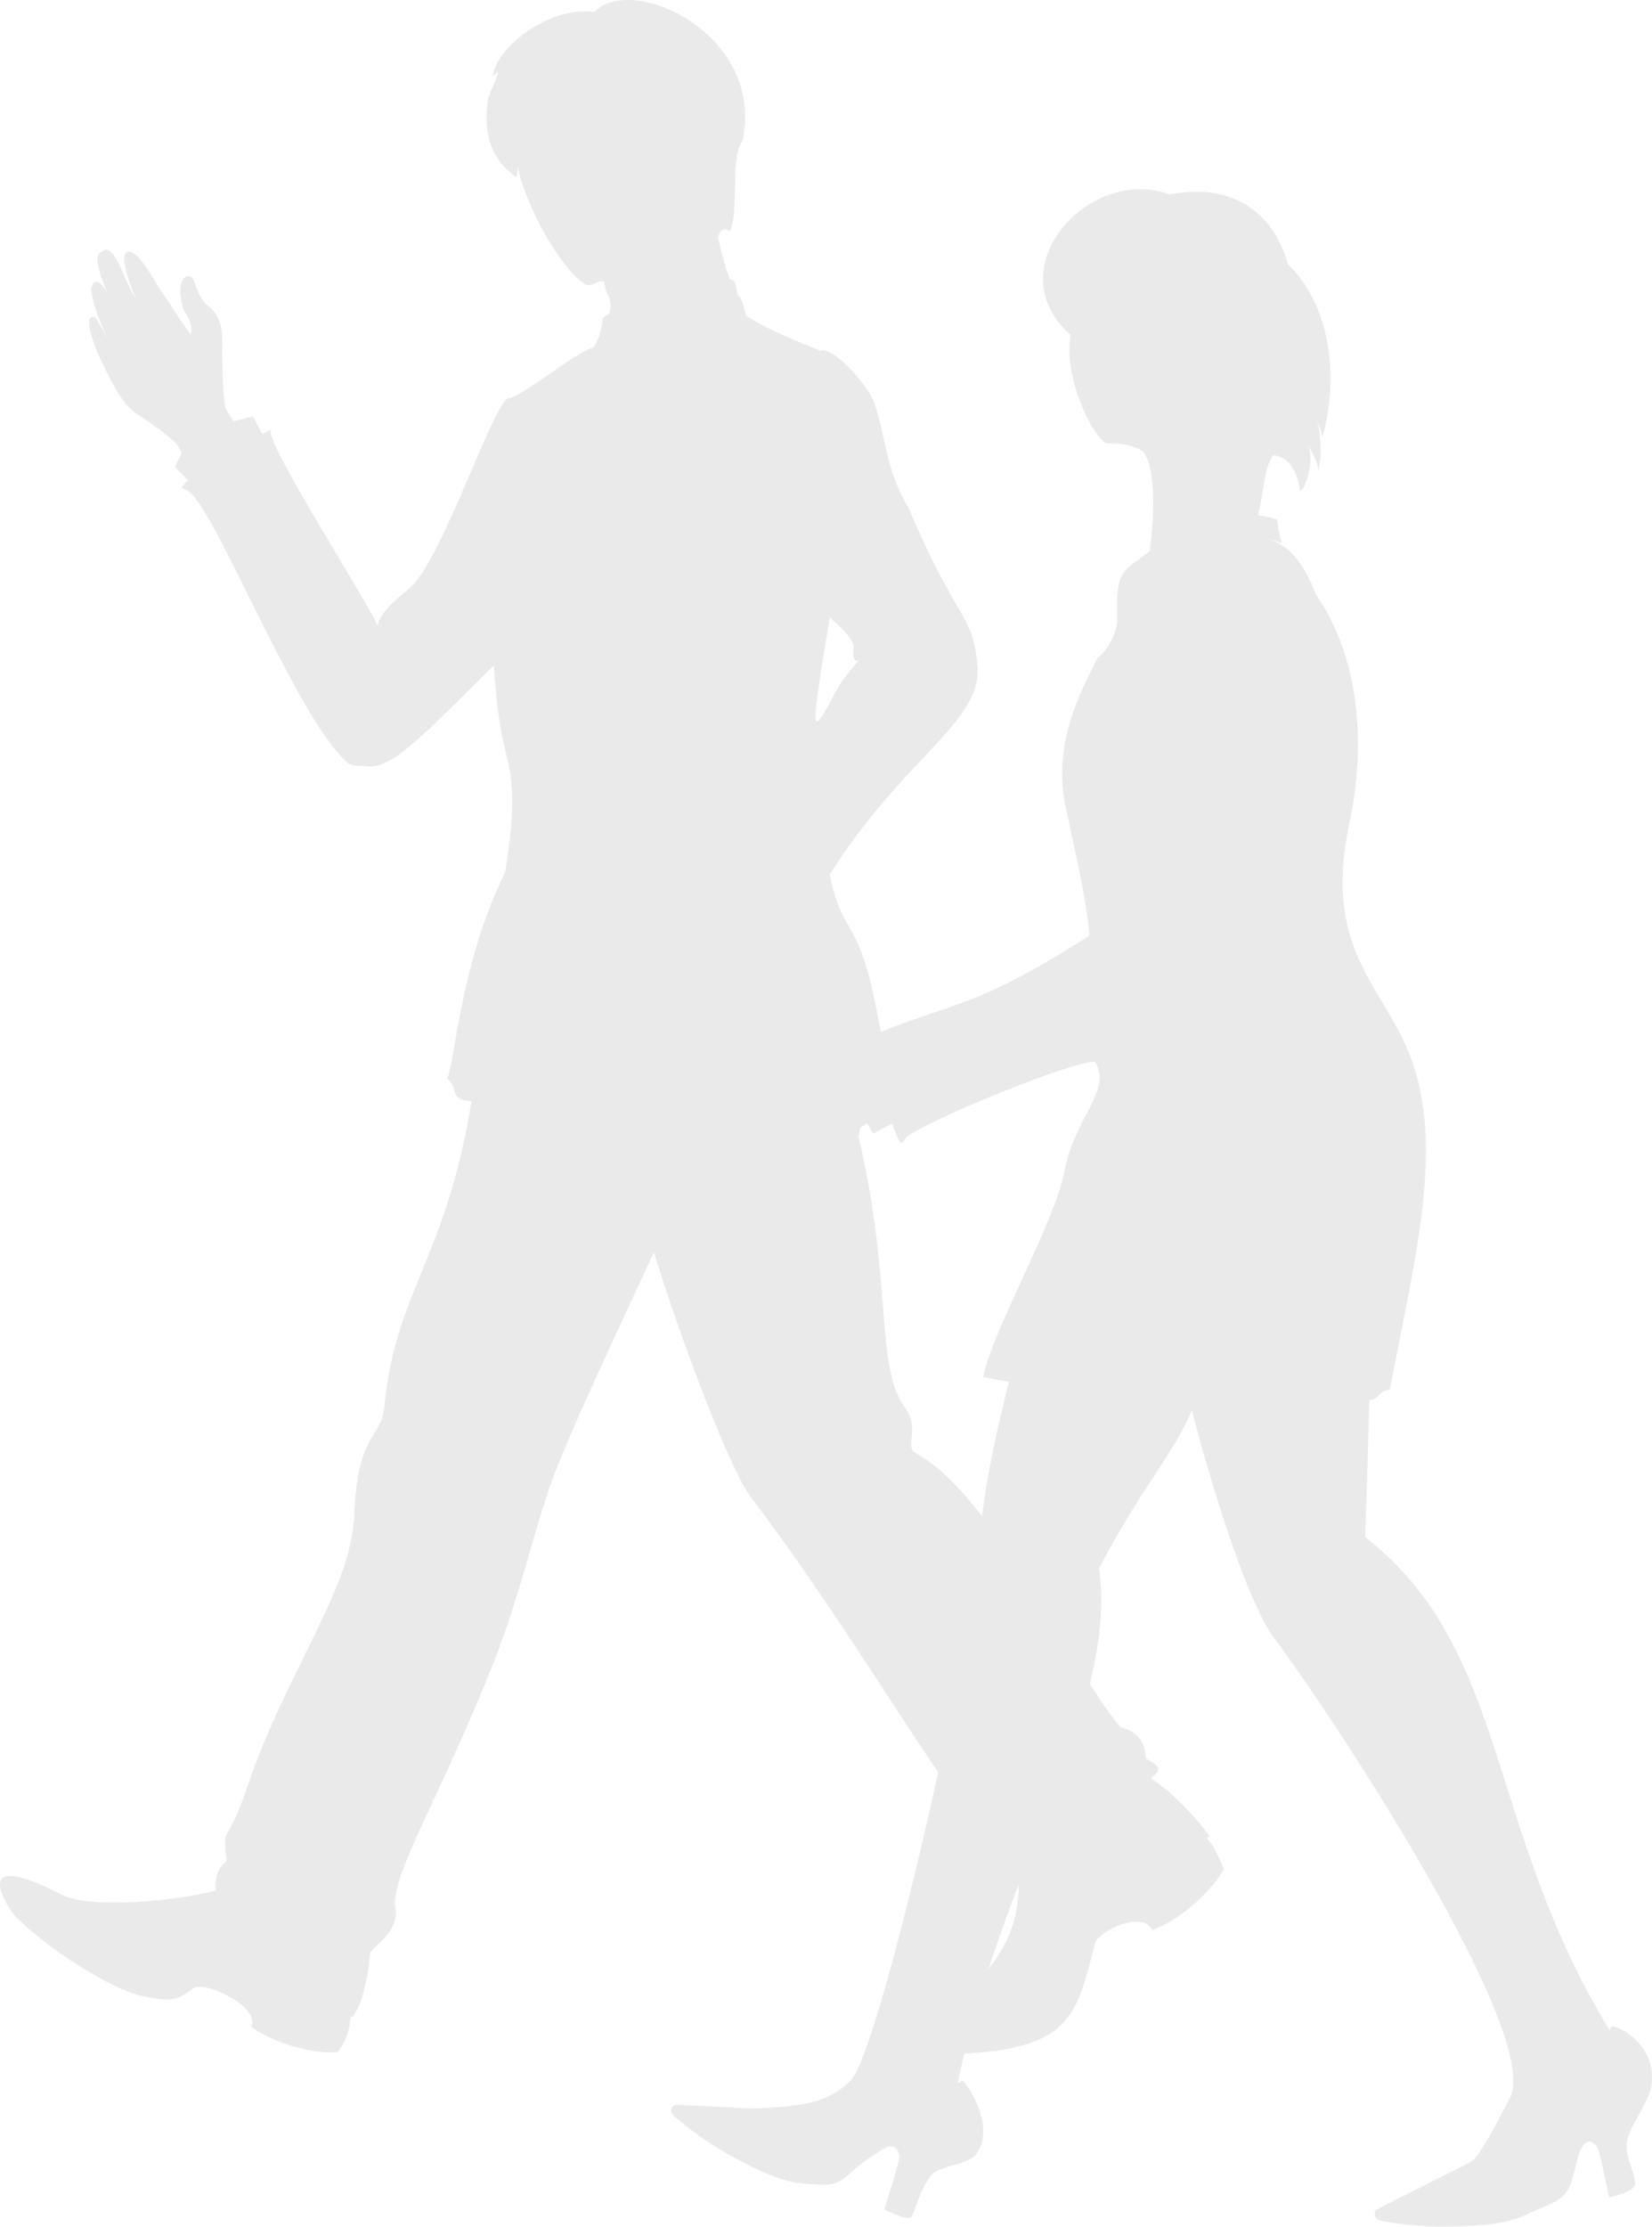 <?xml version="1.0" encoding="UTF-8"?><svg id="b" xmlns="http://www.w3.org/2000/svg" width="141.22" height="190.233" viewBox="0 0 141.22 190.233"><defs><style>.d{opacity:.39;}.e{fill:#c9c9c9;stroke-width:0px;}</style></defs><g id="c"><g class="d"><path class="e" d="m103.394,156.829c-2.751-3.563-4.92-4.863-4.939-4.831-.414-.283,1.737-.619-.425-1.72-.259-.132.267-2.064-2.281-2.746-4.43-5.367-10.838-19.781-17.477-23.402-.992-.541.412-2.112-.902-3.879-2.616-3.518-.992-10.554-3.991-23.182,1.356-5.978,1.227-6.497,1.302-7.064.786-.164.811-.713.811-.713-2.013-11.978-3.163-8.271-4.577-14.563,6.522-10.27,13.131-13.037,12.635-17.98-.445-4.438-1.588-3.3-5.936-13.462-1.982-3.32-1.872-6.02-2.882-8.864-.577-1.624-3.63-4.967-4.649-4.444-.337-.27-3.795-1.385-6.345-3.034-.017-.244-.326-1.589-.604-1.649-.224-.484-.197-1.089-.4-1.292s-.341-.143-.341-.143c-.447-1.123-1.001-3.383-.99-3.545.002.006.096-1.147,1.013-.557.778-1.919-.005-6.368,1.065-7.739,1.917-9.244-9.603-14.327-12.665-10.996-3.867-.554-8.444,3.051-8.692,5.511,1.112-1.285-.224,1.19-.411,1.932-.374,2.528.008,5.014,2.45,6.677.023-.141.087-.804.103-.942.31,2.036,1.9,5.148,2.598,6.278,1.249,2.021,2.303,3.364,3.32,3.877.702-.005.971-.425,1.46-.285.186,1.386.728,1.23.477,2.67-.076.07-.533.384-.596.449,0,0-.082,1.579-.825,2.49-1.742.586-4.844,3.331-7.083,4.347-1.114-.713-5.711,13.731-8.595,16.215-.977.841-2.588,2.033-2.719,3.255-1.048-2.394-8.853-14.444-9.162-16.538-.047-.317.265-.375-.706.123-.125-.19-.655-1.274-.767-1.443-.105-.159-1.633.447-1.725.308-.504-.761-.645-1.044-.657-1.085-.231-.79-.242-3.358-.275-3.995-.082-1.583.342-3.434-1.119-4.634-1.321-1.084-1.091-2.618-1.743-2.652-.652-.034-1.007,1.053-.46,2.884.961,1.337.599,2.091.599,2.091-.424-.478-1.575-2.378-2.302-3.387-.728-1.009-2.14-3.884-3.066-3.661-.926.222.591,3.87.76,4.104-1.229-1.761-1.855-5.186-3.1-4.04-.772.554.52,3.157,1.296,5.297-.984-3.334-1.866-2.906-1.962-2.517-.443.3.619,3.391,1.337,4.608-.084-.033-1.017-1.837-1.095-1.82-1.101-.483-.257,2.094.394,3.459.704,1.476,1.448,2.987,2.221,3.93.787.96,2.479,1.635,4.329,3.396.132.126.132.269.4.674.145.219-.64,1.085-.462,1.371.097.155.925.905,1.031,1.077-.791.714-.504.636-.094.837,2.298,1.125,9.156,19.13,13.662,23.207.497.45,1.042.269,1.471.351,2.325.445,4.775-2.384,11.11-8.589.245,3.807.553,5.605,1.197,8.192.892,3.586-.096,8.232-.226,9.473-3.834,7.658-4.296,16.314-4.97,17.63,1.082.812.06,1.796,2.089,1.932-2.213,13.586-6.508,16.181-7.455,26.126-.258,2.712-2.3,2.12-2.571,9.201-.246,6.433-5.795,13.304-9.201,23.408-1.73,5.134-2.07,2.817-1.714,6.179-1.218.902-.902,2.497-.902,2.497-2.752.807-10.644,1.697-13.26.344-8.288-4.287-4.324,1.483-3.817,1.965,1.601,1.521,3.371,2.886,5.266,4.066,1.813,1.129,3.895,2.387,6.018,2.761,2.038.36,2.423.273,3.896-.792.899-.65,5.843,1.671,4.874,3.314,2.381,1.608,5.601,2.349,7.442,2.153,1.487-2.147.765-3.049,1.262-3.004,1.218-1.579,1.504-5.414,1.488-5.412.268-.651,2.487-1.822,2.165-3.834-.448-2.796,3.682-9.199,8.307-20.789,2.255-5.651,3.479-11.226,4.953-15.428,1.474-4.202,6.534-14.86,8.84-19.845,1.967,6.452,6.354,18.365,8.299,20.927,9.879,13.018,17.77,27.783,20.566,28.685,1.704.55-.127,5.06,2.368,3.683-.099,1.54.127,4.732-2.836,8.146-1.334,1.537-3.999,2.997-6.748,3.777-3.595.505-1.992,2.453,1.513,3.303,12.515.038,12.805-2.801,14.541-9.478.279-1.073,4.129-2.891,4.9-1.146,2.694-.999,5.218-3.582,6.131-5.192-1.491-3.608-1.737-2.19-1.241-2.867Zm-32.455-104.078c.313.329,2.097,1.728,2.011,2.554-.105,1.005.172,1.357.528,1.019-.056.054-1.352,1.623-1.671,2.148-.536.835-2.048,4.116-2.088,2.871-.046-1.446.924-6.707,1.22-8.592Z"/><path class="e" d="m141.153,178.304c.618-3.931-3.263-5.36-3.373-5.183l-.192.311c-10.641-17.419-8.546-32.507-20.89-42.119.186-4.975.27-8.692.353-11.69.788.038.792-.873,1.751-.888,2.192-11.447,4.756-20.98,1.655-28.736-2.367-5.919-7.379-9.014-5.115-19.613,1.702-7.971.376-14.941-2.842-19.591-.782-1.972-1.893-4.164-4.204-4.782.454.091.888.224,1.291.409-.241-.764-.36-1.447-.422-2.048-.539-.172-1.088-.285-1.64-.352.488-1.752.538-4.179,1.322-5.134.742.074,1.984.586,2.3,3.112.463-.37,1.252-2.503.676-3.958.074.222.744,1.082.879,2.131.406-1.657.074-3.821-.158-4.352.062.176.316.643.496,1.545,1.488-5.311.642-11.331-2.94-14.793-1.276-4.509-4.814-6.982-10.121-5.965-6.811-2.539-14.911,6.329-8.455,12.013-.67,3.653,1.939,8.764,3.036,9.248,1.509-.029,2.534.255,3.212.766.977,1.423.959,5.111.514,8.421-2.072,1.81-2.96,1.157-2.79,5.994.086.164-.359,2.133-1.669,3.157-2.015,3.897-4.011,8.172-2.494,13.771-.001-.004-.001-.009-.002-.013.607,3.116,1.486,6.413,1.795,9.968-9.92,6.311-11.206,5.499-18.647,8.543-.692.283-.057,1.151-.169,1.722-.934.408-1.031.449-1.431.62-.03.211-.044.408-.058.605-1.022.536-1.834.952-2.344,1.187-.236.109-1.727.27-2.939.415-1.212.145-2.261,1.232-3.324,1.978-1.236.868-3.176,1.096-3.133,1.397.081.56,1.122.583,1.606.483,1.5-.312,2.977-.686,3.707-1.145l-.017.013c.018-.007.038-.019.058-.029-.053.211-1.25,1.177-1.668,1.614-1.077.812-1.791.938-2.272,1.137-.7.184-2.381,1.074-2.443,1.786.256.642,1.177-.418,2.154-.382,1.306.019,4.507-1.619,4.507-1.619,0,0-1.033.788-1.471,1.667-.774.303-1.41.908-2.11,1.212-1.634.233-2.709.33-2.184,1.051.566.346,1.333.335,2.43.321-.942.858,1.464.731,1.979.555.732-.25,1.463-.636,1.65-.75-1.313,1.004-.798,2.174.119,1.167,1.134-.678,2.938-1.684,3.325-2.129,1.169-1.343,1.742-3.392,2.882-4.849.065-.111.407-.301.802-.522.158.276.329.565.514.871.541-.3,1.065-.581,1.585-.859.338.537.655,2.33,1.141,1.295.485-1.034,15.451-7.172,16.282-6.514,1.387,2.413-1.805,4.654-2.693,9.392-.801,4.276-6.284,13.794-6.901,17.468.557.134,1.304.276,2.179.419-1.293,5.089-2.216,9.791-2.415,12.899-.562,8.784-8.615,44.396-11.148,46.836-2.129,2.05-4.607,2.175-8.504,2.345-2.124-.119-4.249-.231-6.374-.328-.462.111-.644.582-.133,1.02,1.611,1.384,3.378,2.587,5.255,3.583,1.796.953,3.857,2.007,5.912,2.142,1.974.13,2.547.32,3.909-.958.831-.78,1.622-1.278,2.576-1.9.6-.391,1.322-.572,1.561.404.12.491-1.356,4.675-1.271,4.697.573.148,2.12,1.109,2.385.446.487-1.22.77-2.24,1.533-3.321.676-.957,3.184-.908,3.914-1.89,1.813-2.44-1-6.363-1.182-6.264l-.393.214c3.774-18.296,13.717-32.02,12.094-44.017,3.698-7.036,6.322-9.676,7.929-13.478,1.596,6.273,4.77,16.418,6.954,19.341,5.269,7.051,23.092,34.169,20.208,39.444-.812,1.486-2.534,5.047-3.387,5.468-.852.422-5.341,2.668-7.997,4.03-.225.109-.27.825.392.952,2.086.401,4.217.568,6.34.5,2.032-.065,4.344-.174,6.195-1.077,1.777-.868,3.197-.987,3.744-2.773.334-1.089.313-1.359.669-2.441.22-.668.851-1.57,1.556-.425.265.43.941,4.244,1.025,4.221.57-.156,2.295-.555,2.195-1.262-.183-1.301-.848-2.11-.722-3.428.112-1.166,1.897-3.52,2.088-4.729Z"/></g></g></svg>